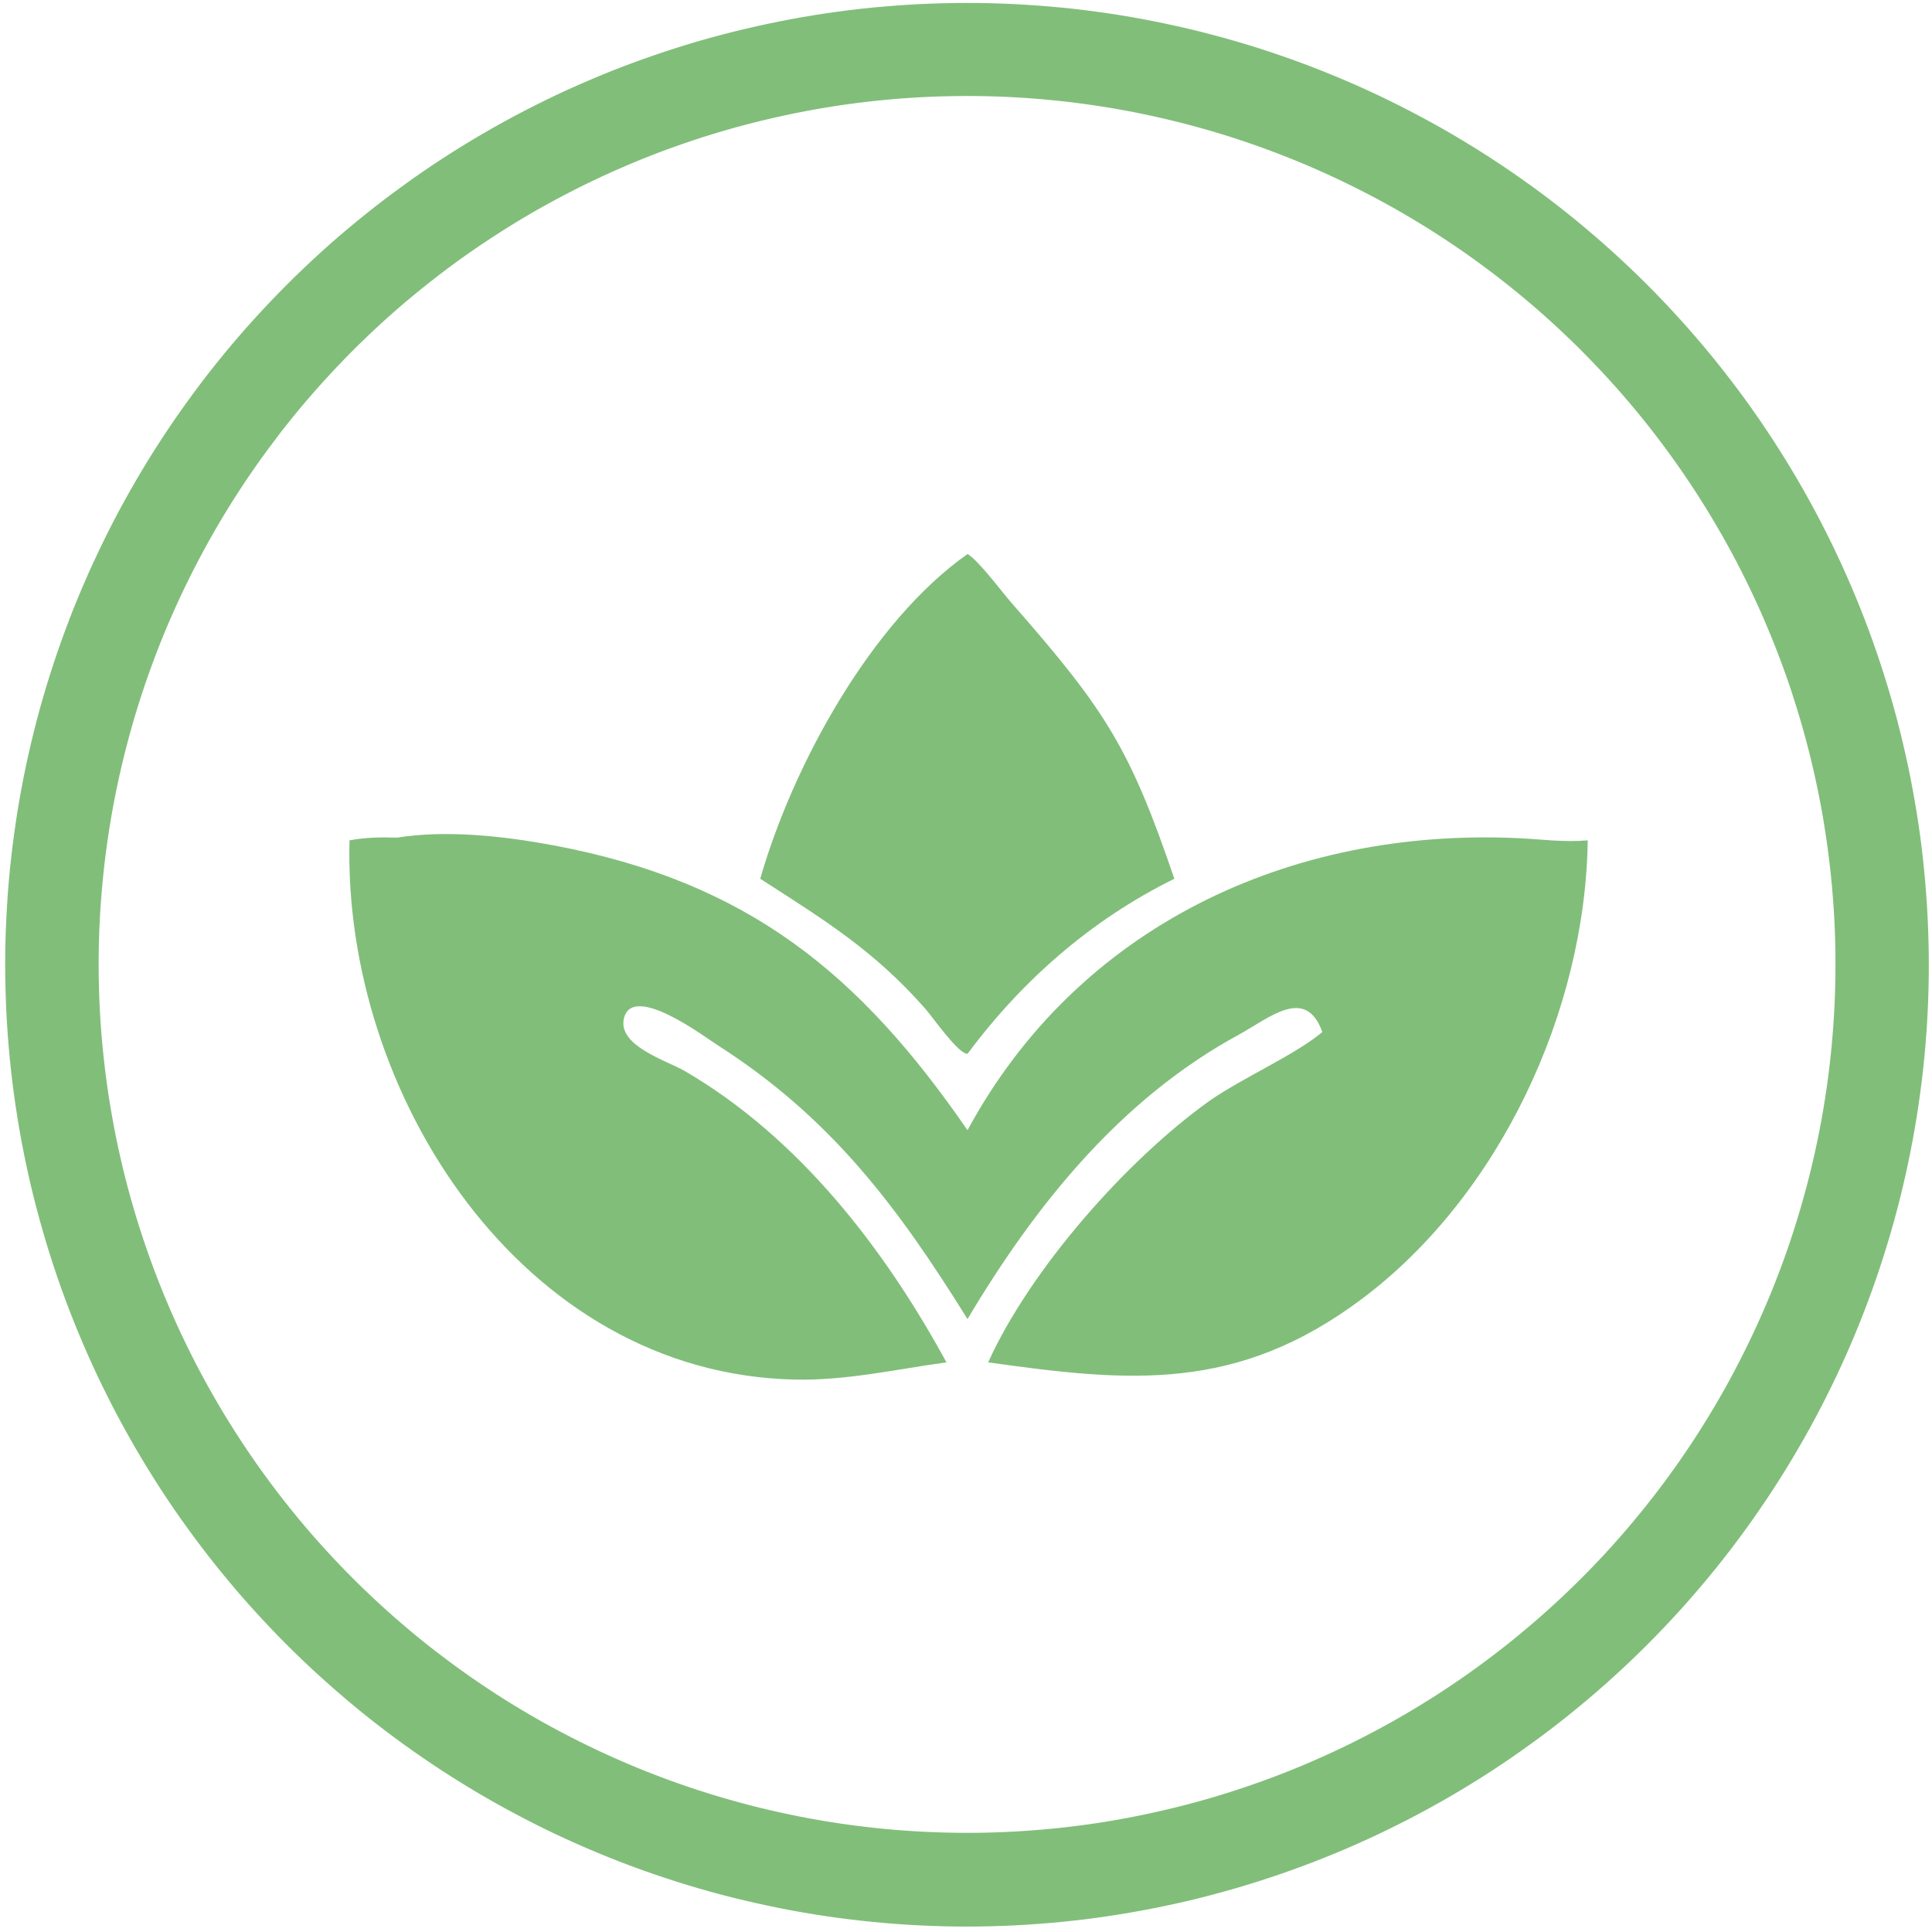 <svg width="32" height="32" viewBox="0 0 32 32" fill="none" xmlns="http://www.w3.org/2000/svg">
<g clip-path="url(#clip0_60_538)">
<path d="M6.577 13.874C7.392 13.742 8.347 13.849 9.159 14C12.396 14.604 14.248 16.14 16.025 18.72C17.846 15.351 21.355 13.704 25.151 13.883C25.535 13.901 25.911 13.954 26.298 13.919C26.257 16.753 24.836 19.801 22.564 21.509C20.486 23.07 18.7 22.892 16.367 22.565C17.056 21.042 18.636 19.233 20.037 18.23C20.606 17.838 21.444 17.476 21.902 17.094C21.625 16.321 21.019 16.866 20.514 17.14C18.554 18.207 17.148 19.963 16.025 21.848C14.869 19.988 13.762 18.51 11.888 17.313C11.664 17.169 10.504 16.296 10.34 16.847C10.2 17.314 11.047 17.569 11.334 17.735C13.227 18.835 14.644 20.671 15.676 22.565C14.827 22.681 14.022 22.869 13.158 22.85C8.64 22.748 5.678 18.114 5.789 13.919C6.052 13.869 6.311 13.865 6.577 13.874Z" fill="#81BE7A"/>
<path d="M16.026 9.176C16.213 9.289 16.587 9.795 16.756 9.988C18.33 11.781 18.717 12.405 19.451 14.555C18.081 15.23 16.933 16.233 16.026 17.454C15.872 17.459 15.456 16.857 15.326 16.708C14.477 15.742 13.657 15.241 12.592 14.555C13.136 12.659 14.44 10.291 16.026 9.176Z" fill="#81BE7A"/>
<path d="M15.45 0.309C15.707 0.3 15.963 0.297 16.22 0.3C16.476 0.303 16.732 0.313 16.988 0.329C17.244 0.345 17.5 0.367 17.755 0.395C18.01 0.424 18.264 0.458 18.517 0.499C18.77 0.54 19.022 0.587 19.273 0.641C19.524 0.694 19.774 0.753 20.022 0.819C20.27 0.884 20.516 0.956 20.761 1.033C21.005 1.111 21.247 1.195 21.488 1.284C21.728 1.374 21.966 1.469 22.202 1.57C22.438 1.671 22.671 1.778 22.901 1.891C23.132 2.004 23.359 2.122 23.584 2.246C23.809 2.369 24.03 2.499 24.248 2.633C24.467 2.768 24.682 2.908 24.893 3.053C25.105 3.198 25.312 3.349 25.517 3.504C25.721 3.659 25.921 3.82 26.117 3.985C26.313 4.15 26.505 4.32 26.693 4.495C26.881 4.669 27.064 4.849 27.244 5.032C27.422 5.216 27.597 5.404 27.767 5.596C27.937 5.788 28.102 5.985 28.262 6.185C28.422 6.385 28.577 6.589 28.728 6.797C28.878 7.005 29.023 7.217 29.163 7.432C29.302 7.647 29.437 7.865 29.566 8.087C29.695 8.308 29.819 8.533 29.937 8.761C30.055 8.989 30.167 9.219 30.274 9.452C30.381 9.686 30.482 9.921 30.577 10.159C30.672 10.398 30.762 10.638 30.845 10.881C30.928 11.123 31.006 11.368 31.077 11.614C31.149 11.86 31.214 12.108 31.273 12.358C31.332 12.608 31.386 12.858 31.432 13.111C31.479 13.363 31.52 13.616 31.555 13.87C31.589 14.124 31.617 14.379 31.639 14.635C31.661 14.89 31.677 15.146 31.686 15.403C31.696 15.659 31.699 15.915 31.696 16.172C31.693 16.428 31.683 16.685 31.668 16.941C31.652 17.197 31.63 17.452 31.602 17.707C31.573 17.962 31.539 18.216 31.498 18.47C31.457 18.723 31.41 18.975 31.357 19.226C31.304 19.477 31.245 19.726 31.18 19.974C31.114 20.223 31.043 20.469 30.965 20.713C30.888 20.958 30.805 21.2 30.715 21.441C30.626 21.681 30.531 21.919 30.43 22.155C30.329 22.391 30.222 22.624 30.109 22.855C29.997 23.085 29.879 23.313 29.755 23.538C29.631 23.762 29.502 23.984 29.368 24.202C29.233 24.421 29.094 24.636 28.948 24.847C28.803 25.059 28.653 25.267 28.498 25.471C28.343 25.675 28.183 25.875 28.017 26.072C27.852 26.268 27.683 26.46 27.508 26.648C27.333 26.836 27.154 27.02 26.971 27.199C26.787 27.378 26.599 27.553 26.407 27.723C26.215 27.893 26.019 28.058 25.819 28.218C25.619 28.379 25.415 28.534 25.207 28.684C24.999 28.835 24.788 28.98 24.573 29.12C24.358 29.26 24.139 29.394 23.918 29.524C23.696 29.653 23.472 29.777 23.244 29.895C23.016 30.013 22.786 30.126 22.553 30.233C22.32 30.34 22.084 30.441 21.846 30.536C21.608 30.631 21.367 30.721 21.125 30.804C20.882 30.888 20.638 30.965 20.392 31.037C20.145 31.109 19.897 31.174 19.648 31.234C19.398 31.293 19.147 31.346 18.895 31.393C18.643 31.44 18.39 31.481 18.136 31.516C17.881 31.551 17.627 31.579 17.371 31.601C17.116 31.623 16.86 31.639 16.603 31.649C16.347 31.658 16.09 31.662 15.833 31.659C15.577 31.656 15.32 31.646 15.064 31.631C14.808 31.615 14.552 31.593 14.297 31.565C14.041 31.537 13.787 31.503 13.534 31.462C13.28 31.421 13.028 31.375 12.777 31.321C12.525 31.268 12.276 31.209 12.027 31.144C11.779 31.079 11.533 31.007 11.288 30.93C11.043 30.852 10.8 30.769 10.56 30.68C10.319 30.59 10.081 30.495 9.845 30.394C9.609 30.293 9.375 30.186 9.144 30.074C8.914 29.961 8.686 29.843 8.461 29.719C8.236 29.596 8.014 29.467 7.796 29.332C7.577 29.197 7.362 29.058 7.15 28.912C6.938 28.767 6.73 28.617 6.526 28.462C6.321 28.306 6.121 28.146 5.924 27.98C5.728 27.815 5.536 27.645 5.348 27.471C5.159 27.296 4.976 27.117 4.796 26.933C4.617 26.749 4.442 26.561 4.272 26.369C4.102 26.177 3.937 25.98 3.776 25.78C3.616 25.58 3.46 25.375 3.31 25.167C3.159 24.959 3.014 24.748 2.874 24.533C2.734 24.317 2.6 24.099 2.47 23.877C2.341 23.655 2.217 23.43 2.099 23.203C1.981 22.975 1.868 22.744 1.761 22.511C1.654 22.277 1.553 22.041 1.458 21.803C1.362 21.565 1.273 21.324 1.189 21.081C1.106 20.839 1.028 20.594 0.957 20.347C0.885 20.101 0.82 19.853 0.76 19.603C0.701 19.353 0.648 19.102 0.601 18.85C0.554 18.597 0.513 18.344 0.479 18.09C0.444 17.835 0.416 17.58 0.394 17.324C0.372 17.068 0.356 16.812 0.347 16.556C0.337 16.299 0.334 16.043 0.337 15.786C0.34 15.529 0.35 15.273 0.366 15.016C0.381 14.76 0.403 14.504 0.432 14.249C0.46 13.994 0.495 13.74 0.535 13.486C0.576 13.233 0.623 12.98 0.676 12.729C0.73 12.478 0.789 12.229 0.854 11.98C0.92 11.732 0.991 11.486 1.069 11.241C1.147 10.996 1.23 10.753 1.32 10.513C1.409 10.272 1.504 10.034 1.606 9.798C1.707 9.562 1.814 9.329 1.927 9.098C2.039 8.867 2.157 8.639 2.281 8.415C2.405 8.19 2.534 7.968 2.669 7.749C2.804 7.531 2.944 7.316 3.089 7.104C3.235 6.893 3.385 6.685 3.54 6.48C3.696 6.276 3.856 6.076 4.022 5.879C4.187 5.683 4.357 5.491 4.532 5.303C4.707 5.115 4.886 4.931 5.07 4.752C5.254 4.573 5.442 4.398 5.634 4.228C5.827 4.058 6.023 3.893 6.224 3.733C6.424 3.572 6.629 3.417 6.837 3.267C7.045 3.116 7.256 2.971 7.472 2.831C7.687 2.691 7.906 2.557 8.127 2.428C8.349 2.299 8.574 2.175 8.802 2.057C9.03 1.939 9.261 1.826 9.494 1.719C9.728 1.613 9.964 1.512 10.202 1.416C10.441 1.321 10.681 1.232 10.924 1.149C11.167 1.065 11.412 0.988 11.658 0.916C11.905 0.845 12.153 0.78 12.403 0.721C12.653 0.662 12.904 0.609 13.156 0.562C13.409 0.515 13.662 0.474 13.916 0.44C14.171 0.405 14.426 0.377 14.682 0.356C14.938 0.334 15.194 0.318 15.45 0.309ZM16.424 30.602C16.664 30.595 16.903 30.583 17.142 30.564C17.38 30.546 17.619 30.522 17.856 30.492C18.094 30.462 18.331 30.426 18.566 30.384C18.802 30.342 19.037 30.295 19.27 30.241C19.504 30.188 19.736 30.129 19.966 30.065C20.197 30 20.426 29.93 20.653 29.854C20.88 29.778 21.105 29.697 21.329 29.61C21.552 29.523 21.773 29.43 21.991 29.333C22.21 29.235 22.426 29.132 22.64 29.023C22.853 28.915 23.064 28.802 23.272 28.683C23.48 28.564 23.685 28.44 23.887 28.312C24.089 28.183 24.288 28.049 24.483 27.911C24.678 27.772 24.87 27.629 25.058 27.481C25.247 27.333 25.431 27.18 25.612 27.023C25.793 26.866 25.97 26.705 26.143 26.539C26.316 26.373 26.485 26.204 26.649 26.03C26.814 25.856 26.974 25.678 27.13 25.496C27.285 25.314 27.437 25.128 27.584 24.939C27.73 24.75 27.872 24.557 28.01 24.361C28.147 24.165 28.279 23.965 28.407 23.762C28.534 23.559 28.657 23.354 28.774 23.145C28.891 22.936 29.003 22.725 29.11 22.51C29.217 22.296 29.319 22.079 29.415 21.86C29.512 21.641 29.603 21.419 29.688 21.195C29.774 20.972 29.854 20.746 29.928 20.518C30.002 20.291 30.071 20.061 30.134 19.83C30.197 19.599 30.255 19.367 30.306 19.133C30.358 18.899 30.404 18.664 30.444 18.428C30.484 18.192 30.519 17.955 30.547 17.717C30.576 17.479 30.598 17.241 30.615 17.002C30.632 16.763 30.643 16.524 30.648 16.285C30.653 16.045 30.652 15.806 30.646 15.566C30.639 15.327 30.627 15.088 30.608 14.849C30.59 14.61 30.565 14.372 30.535 14.134C30.505 13.897 30.469 13.66 30.428 13.424C30.386 13.188 30.338 12.954 30.285 12.72C30.232 12.487 30.173 12.255 30.108 12.024C30.044 11.793 29.973 11.565 29.898 11.337C29.822 11.11 29.74 10.885 29.653 10.662C29.566 10.439 29.474 10.218 29.376 9.999C29.278 9.781 29.175 9.564 29.067 9.351C28.959 9.137 28.845 8.927 28.726 8.719C28.607 8.511 28.484 8.306 28.355 8.104C28.226 7.902 28.092 7.703 27.954 7.508C27.815 7.312 27.672 7.121 27.524 6.932C27.376 6.744 27.224 6.559 27.067 6.379C26.91 6.198 26.748 6.021 26.582 5.848C26.417 5.675 26.247 5.506 26.073 5.342C25.899 5.177 25.721 5.017 25.539 4.861C25.357 4.705 25.171 4.554 24.982 4.407C24.793 4.261 24.6 4.119 24.404 3.981C24.207 3.844 24.008 3.712 23.805 3.584C23.602 3.457 23.397 3.334 23.188 3.217C22.979 3.1 22.767 2.988 22.553 2.881C22.339 2.774 22.122 2.672 21.903 2.576C21.684 2.479 21.462 2.389 21.238 2.303C21.015 2.218 20.789 2.138 20.561 2.063C20.334 1.989 20.104 1.92 19.873 1.857C19.642 1.794 19.41 1.737 19.176 1.685C18.942 1.633 18.707 1.587 18.471 1.547C18.235 1.507 17.998 1.473 17.76 1.444C17.522 1.416 17.284 1.393 17.045 1.376C16.806 1.359 16.567 1.348 16.328 1.343C16.088 1.338 15.849 1.339 15.609 1.346C15.37 1.352 15.131 1.365 14.892 1.383C14.653 1.402 14.415 1.426 14.177 1.456C13.94 1.486 13.703 1.522 13.467 1.564C13.232 1.606 12.997 1.653 12.763 1.707C12.53 1.76 12.298 1.819 12.067 1.883C11.837 1.948 11.608 2.018 11.381 2.094C11.153 2.17 10.928 2.251 10.705 2.338C10.482 2.425 10.261 2.518 10.043 2.615C9.824 2.713 9.608 2.816 9.394 2.925C9.181 3.033 8.97 3.147 8.762 3.265C8.554 3.384 8.349 3.508 8.147 3.637C7.945 3.766 7.747 3.899 7.551 4.038C7.356 4.176 7.164 4.32 6.976 4.468C6.788 4.616 6.603 4.768 6.422 4.925C6.241 5.082 6.065 5.243 5.892 5.409C5.719 5.575 5.55 5.745 5.386 5.919C5.221 6.093 5.061 6.271 4.905 6.452C4.749 6.634 4.598 6.82 4.451 7.009C4.305 7.199 4.163 7.391 4.025 7.588C3.888 7.784 3.756 7.983 3.628 8.186C3.501 8.389 3.378 8.595 3.261 8.803C3.144 9.012 3.032 9.224 2.925 9.438C2.818 9.652 2.716 9.869 2.62 10.088C2.523 10.307 2.432 10.529 2.347 10.753C2.262 10.976 2.182 11.202 2.107 11.43C2.033 11.657 1.964 11.887 1.901 12.118C1.838 12.349 1.781 12.581 1.729 12.815C1.677 13.049 1.631 13.284 1.591 13.52C1.551 13.756 1.517 13.993 1.488 14.231C1.46 14.468 1.437 14.707 1.42 14.946C1.403 15.185 1.392 15.424 1.387 15.663C1.382 15.903 1.383 16.142 1.39 16.381C1.396 16.621 1.409 16.86 1.427 17.099C1.446 17.337 1.47 17.576 1.5 17.813C1.53 18.051 1.566 18.288 1.608 18.523C1.649 18.759 1.697 18.994 1.75 19.227C1.803 19.461 1.862 19.693 1.927 19.923C1.992 20.154 2.062 20.383 2.138 20.61C2.214 20.837 2.295 21.062 2.382 21.285C2.469 21.509 2.561 21.729 2.659 21.948C2.757 22.167 2.86 22.383 2.968 22.596C3.076 22.81 3.19 23.021 3.309 23.229C3.428 23.437 3.551 23.642 3.68 23.843C3.809 24.045 3.942 24.244 4.081 24.439C4.22 24.635 4.363 24.826 4.511 25.015C4.659 25.203 4.811 25.388 4.968 25.569C5.125 25.749 5.287 25.926 5.452 26.099C5.618 26.272 5.788 26.441 5.962 26.605C6.136 26.77 6.314 26.93 6.496 27.086C6.677 27.242 6.863 27.393 7.052 27.54C7.242 27.686 7.434 27.828 7.631 27.966C7.827 28.103 8.026 28.235 8.229 28.363C8.432 28.49 8.638 28.613 8.846 28.73C9.055 28.847 9.267 28.959 9.481 29.066C9.695 29.173 9.912 29.275 10.131 29.371C10.35 29.468 10.572 29.559 10.796 29.644C11.019 29.73 11.245 29.809 11.473 29.884C11.7 29.958 11.93 30.027 12.161 30.09C12.392 30.153 12.624 30.211 12.858 30.262C13.092 30.314 13.327 30.36 13.563 30.4C13.799 30.44 14.036 30.475 14.274 30.503C14.511 30.532 14.75 30.555 14.989 30.571C15.227 30.588 15.467 30.599 15.706 30.604C15.945 30.609 16.185 30.609 16.424 30.602Z" fill="#81BE7A" stroke="#81BE7A" stroke-width="0.5"/>
</g>
<defs>
<clipPath id="clip0_60_538">
<rect width="32" height="32" fill="white"/>
</clipPath>
</defs>
</svg>
